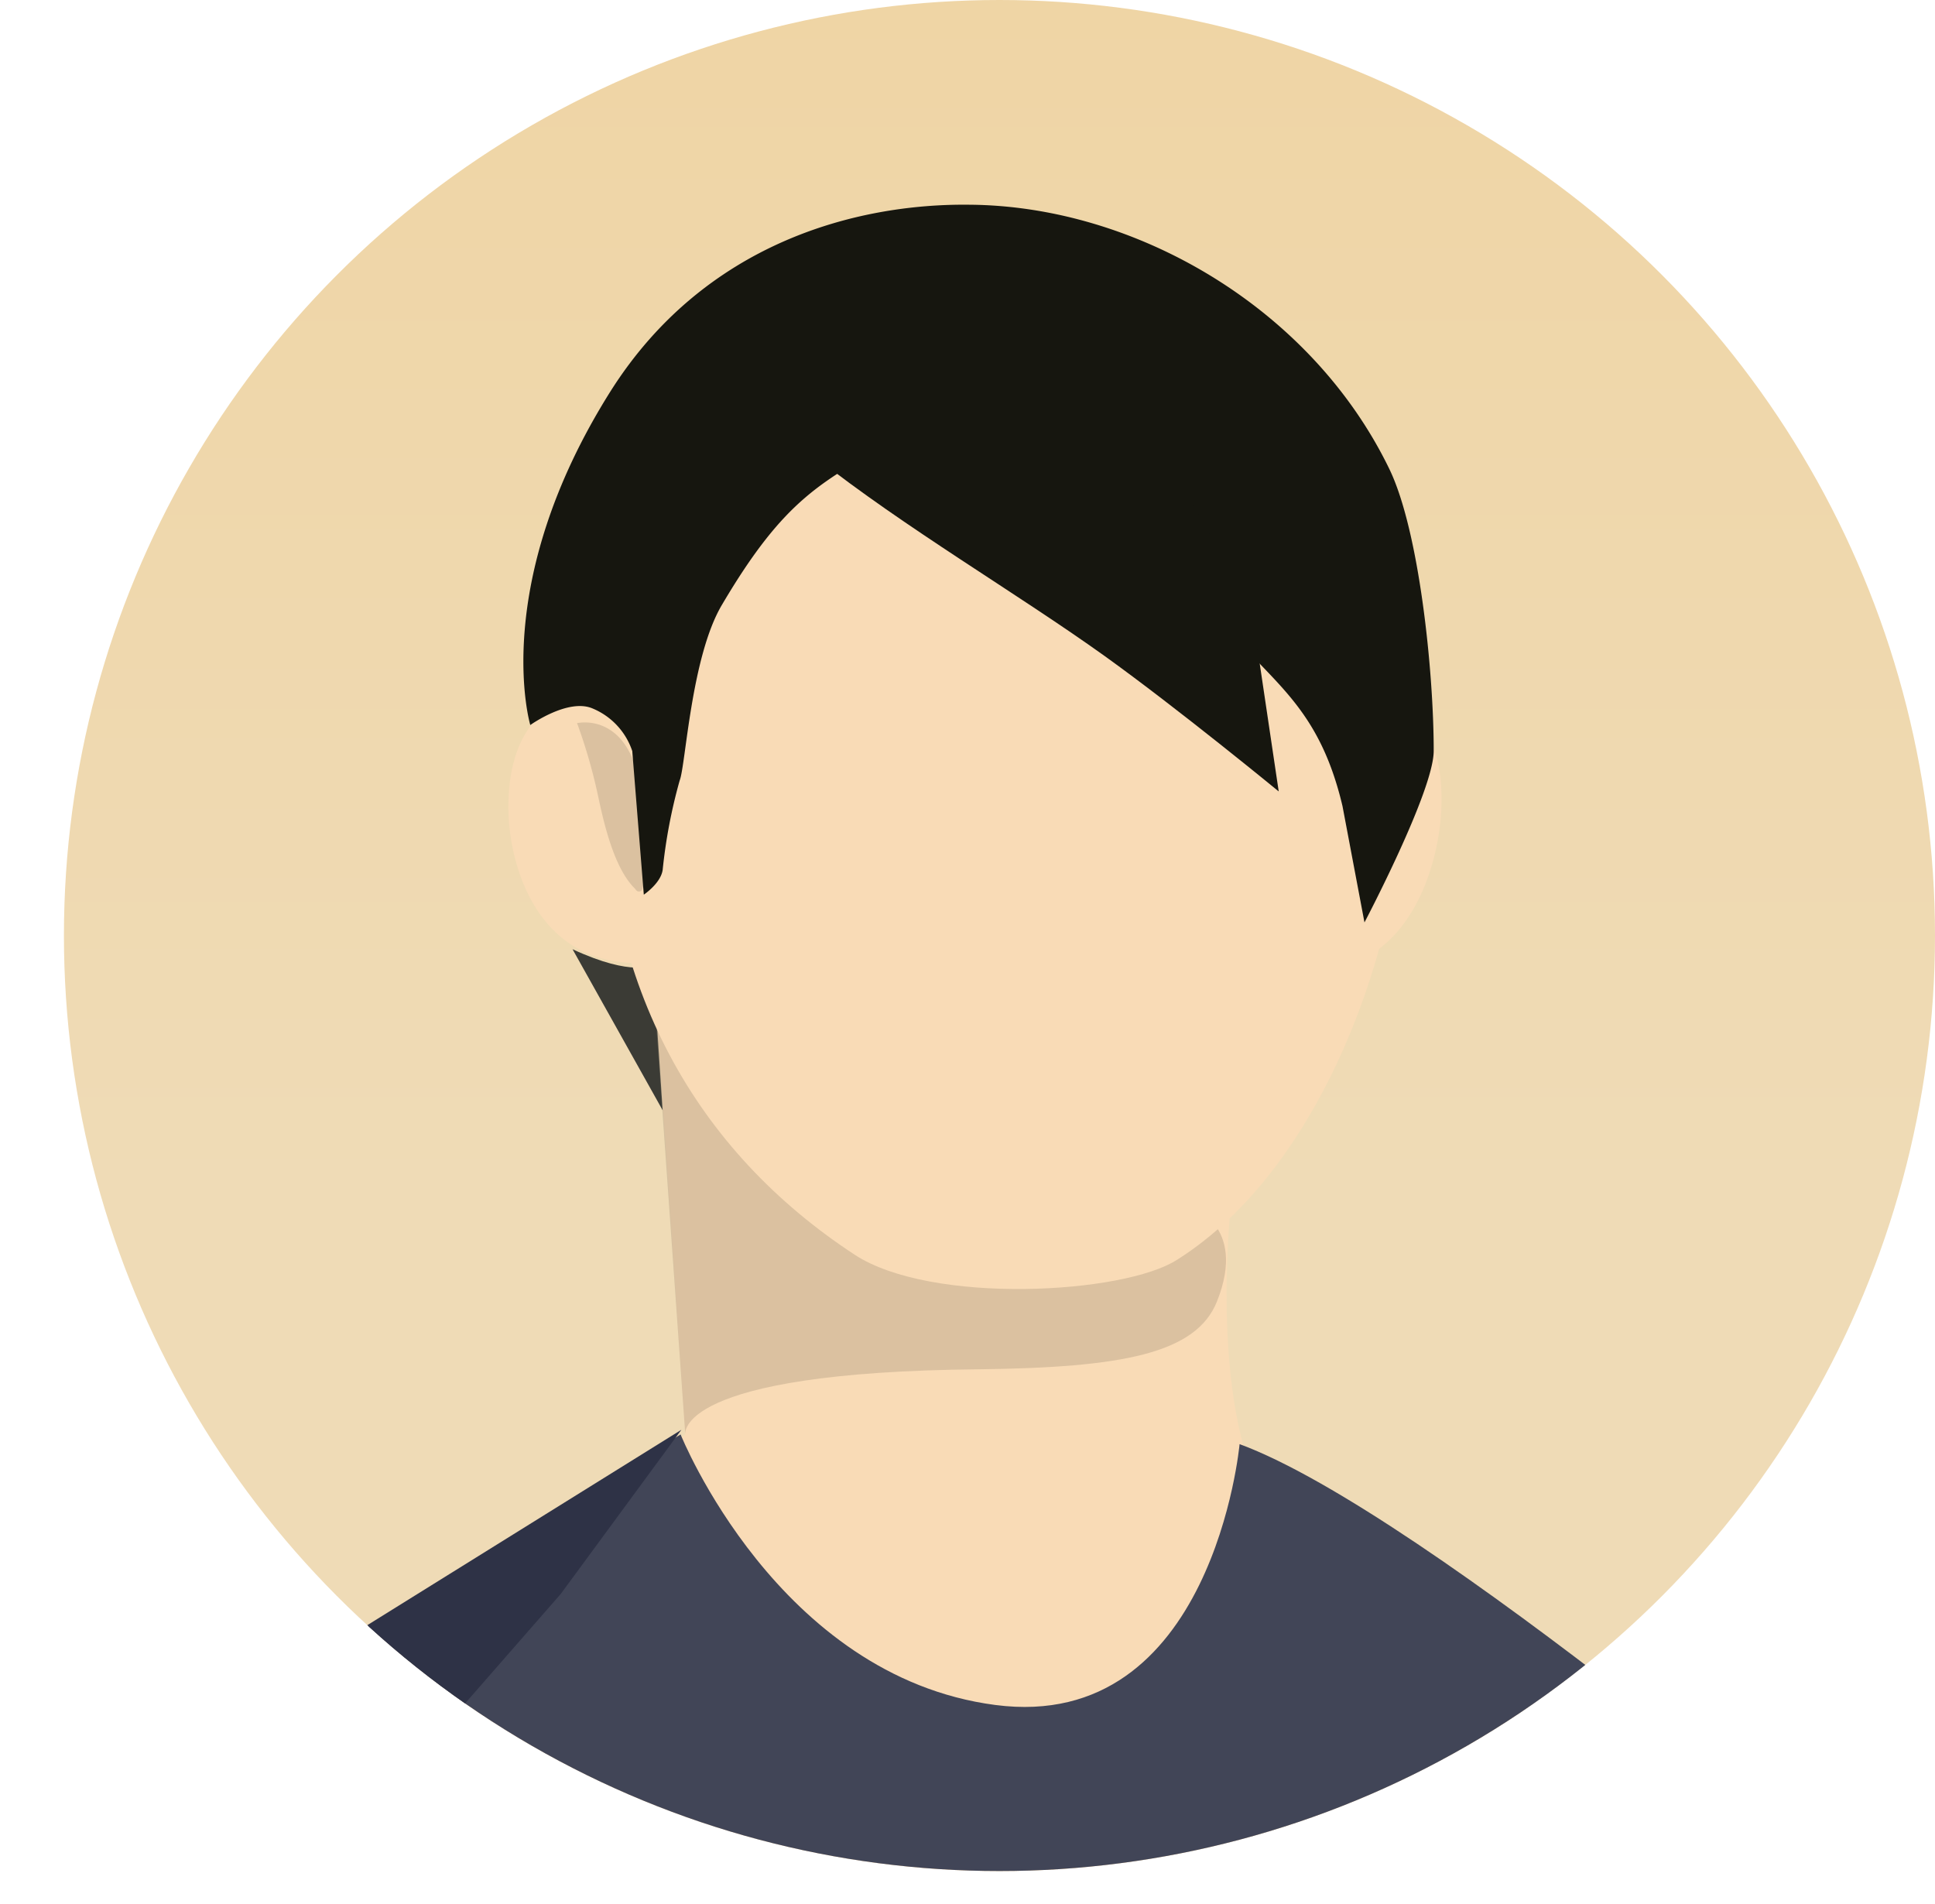 <svg xmlns="http://www.w3.org/2000/svg" xmlns:xlink="http://www.w3.org/1999/xlink" viewBox="0 0 124.1 122.11"><defs><style>.cls-1{fill:none;}.cls-2{fill:url(#名称未設定グラデーション_11);}.cls-3{clip-path:url(#clip-path);}.cls-4{clip-path:url(#clip-path-2);}.cls-5{fill:#3b3b35;}.cls-6{fill:#f9dbb6;}.cls-7{fill:#414557;}.cls-8{fill:#a8957c;opacity:0.36;}.cls-9{fill:#2e3246;}.cls-10{fill:#16160f;}</style><linearGradient id="名称未設定グラデーション_11" x1="60" y1="102.41" x2="60" y2="-113.09" gradientUnits="userSpaceOnUse"><stop offset="0.12" stop-color="#efdbb6"/><stop offset="0.87" stop-color="#efce92"/></linearGradient><clipPath id="clip-path" transform="translate(4.1)"><circle class="cls-1" cx="60" cy="60" r="60"/></clipPath><clipPath id="clip-path-2" transform="translate(4.1)"><circle class="cls-2" cx="60" cy="60" r="60"/></clipPath></defs><g id="レイヤー_2" data-name="レイヤー 2"><g id="レイヤー_7" data-name="レイヤー 7"><g class="cls-3"><circle class="cls-2" cx="64.1" cy="60" r="60"/><g class="cls-4"><path class="cls-5" d="M38.4,71.21l-.62-9.33s-1.26.81-5.16-1Z" transform="translate(4.1)"/><path class="cls-6" d="M37.8,61.74,39.85,92l-25,16.13s-8.43,3.23-9.57,12.34l108-.28S83,105,77.53,97.05c-4.25-6.13-2.68-19.82-2.68-19.82Z" transform="translate(4.1)"/><path class="cls-7" d="M75.4,92.62c12,4.42,40.55,29,40.55,29l-120,.23,17-13.55L39.55,92s6.21,15.52,20.18,17.35S75.4,92.62,75.4,92.62Z" transform="translate(4.1)"/><path class="cls-8" d="M37.76,62.47,39.85,92s-.75-4,18.84-4.18c9.18-.11,13.92-1,15.26-4.35,2-5-1.81-6.13-1.81-6.13Z" transform="translate(4.1)"/><path class="cls-6" d="M86,50.07c-.13,10.26-5.27,24.84-14.6,30.72C68,83,55.64,83.7,50.71,80.47c-10.16-6.66-16.1-17.13-16.1-31,0-18.11,10.24-32.8,25.72-32.8S86.26,32,86,50.07Z" transform="translate(4.1)"/><polygon class="cls-9" points="0 121.88 16.97 108.33 43.7 91.7 35.97 102.22 18.59 122.11 0 121.88"/><path class="cls-6" d="M31.1,45.38a6.43,6.43,0,0,1,5-1c1.46.36,3,1.22,3.17,3.21a64.51,64.51,0,0,1,.21,6.68c-.11.75,3.92,1.47,4.68,1.66.19.05.52-.69.93-1.93a7.3,7.3,0,0,1-.18,1.28,8.42,8.42,0,0,1-10.15,6.25c-5.11-1.21-6.36-7.08-6.25-10.15C28.55,50.37,28.66,47.16,31.1,45.38Z" transform="translate(4.1)"/><path class="cls-8" d="M32.91,46.38s3.84-.92,4.2,5.47c.24,4.33.11,5.24-.13,5.31s-.29-.1-.38-.19c-1.45-1.43-2.09-4.77-2.4-6.18A34.41,34.41,0,0,0,32.91,46.38Z" transform="translate(4.1)"/><path class="cls-6" d="M86.35,45.72a5.25,5.25,0,0,0-4.46-1A3.78,3.78,0,0,0,78.82,48c-.32,2.65-.63,5.93-.59,6.69s-3.64,1.46-4.33,1.65c-.19,0-.44-.69-.73-1.92a7,7,0,0,0,.08,1.28c.7,4.52,4.65,7.32,8.82,6.25,4.7-1.22,6.18-7.08,6.27-10.15C88.37,50.72,88.46,47.51,86.35,45.72Z" transform="translate(4.1)"/><path class="cls-10" d="M82,51.7c-1.65-7-5.08-8.11-8.27-12.59-5.74-8-20.39-10.94-20.39-10.94-4.68,2.73-7.06,3.71-11.12,10.59-2,3.33-2.34,10.32-2.73,11.3a33.82,33.82,0,0,0-1.09,5.73c-.12.86-1.21,1.59-1.21,1.59l-.74-9.21a4.5,4.5,0,0,0-2.54-2.73c-1.57-.68-4,1.06-4,1.06s-2.69-9,5.18-21.46c6-9.44,15.69-12,23-11.91C68.75,13.21,80,19.76,85,30.07,86.91,34,87.85,43,87.85,48.16c0,2.57-4.44,11-4.44,11Z" transform="translate(4.1)"/><path class="cls-10" d="M48.2,29.32c5.67,4.49,12.94,8.74,18.54,12.75,4.72,3.39,11.17,8.69,11.17,8.69L76.18,39.12l-7.67-13.7L49,22.83l-1.41,6" transform="translate(4.1)"/></g></g></g></g></svg>